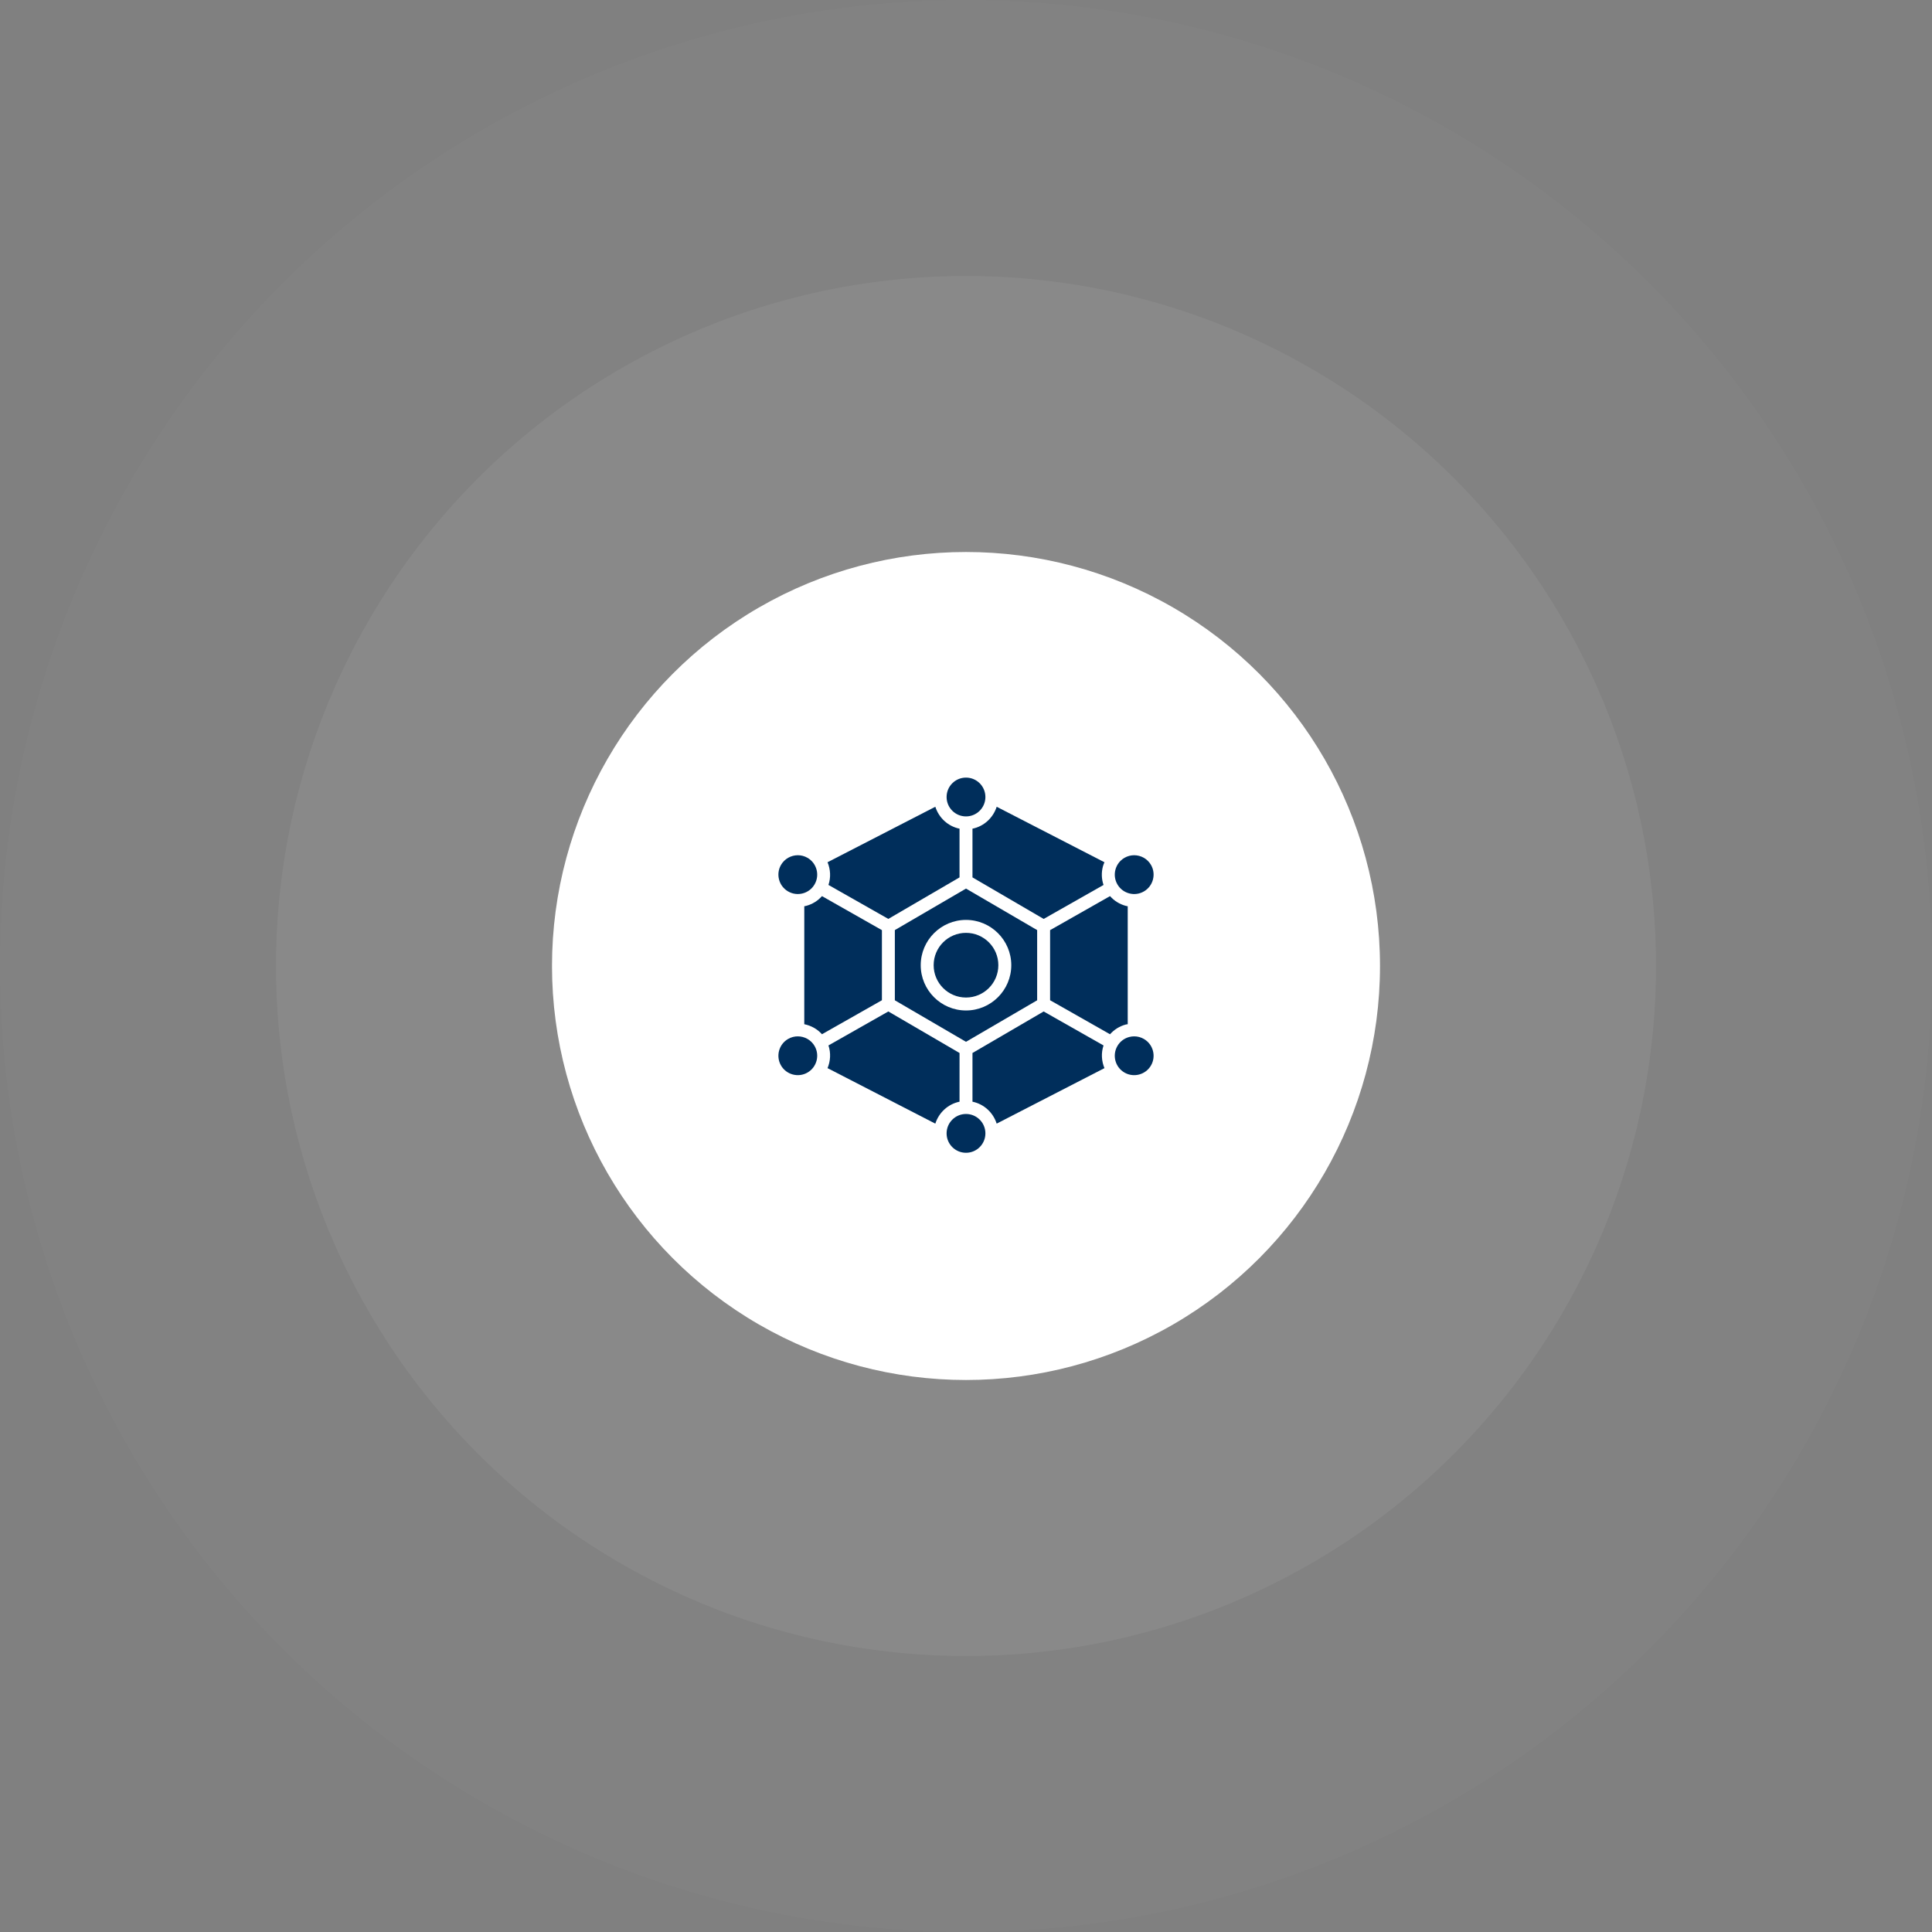 <svg width="140" height="140" viewBox="0 0 140 140" fill="none" xmlns="http://www.w3.org/2000/svg">
<rect x="0" y="0" width="140" height="140" fill="#808080" stroke="none"/>
<circle opacity="0.02" cx="70" cy="70" r="70" fill="white"/>
<circle opacity="0.06" cx="70" cy="70" r="50" fill="white"/>
<circle cx="70" cy="70" r="30" fill="white"/>
<path d="M57.109 64.596C57.434 64.784 57.813 64.834 58.176 64.737C58.539 64.64 58.842 64.407 59.03 64.082C59.418 63.41 59.187 62.549 58.515 62.161C58.295 62.033 58.053 61.973 57.815 61.973C57.329 61.973 56.855 62.225 56.594 62.676C56.207 63.347 56.438 64.209 57.109 64.596Z" fill="#002E5B"/>
<path d="M70 59.16C70.777 59.16 71.406 58.531 71.406 57.754C71.406 56.977 70.777 56.348 70 56.348C69.223 56.348 68.594 56.977 68.594 57.754C68.594 58.531 69.223 59.16 70 59.16Z" fill="#002E5B"/>
<path d="M60.033 64.126L64.372 66.588L69.531 63.579V60.05C68.696 59.88 68.032 59.261 67.777 58.46L59.967 62.481C60.18 62.996 60.217 63.579 60.033 64.126Z" fill="#002E5B"/>
<path d="M64.844 67.398V72.485L70 75.493L75.156 72.485V67.398L70 64.39L64.844 67.398ZM73.281 69.942C73.281 71.751 71.809 73.223 70 73.223C68.191 73.223 66.719 71.751 66.719 69.942C66.719 68.132 68.191 66.66 70 66.66C71.809 66.66 73.281 68.132 73.281 69.942Z" fill="#002E5B"/>
<path d="M70 72.285C71.294 72.285 72.344 71.236 72.344 69.941C72.344 68.647 71.294 67.598 70 67.598C68.706 67.598 67.656 68.647 67.656 69.941C67.656 71.236 68.706 72.285 70 72.285Z" fill="#002E5B"/>
<path d="M81.823 64.737C82.186 64.835 82.565 64.785 82.89 64.597C83.562 64.209 83.793 63.347 83.406 62.676C83.145 62.225 82.671 61.973 82.185 61.973C81.946 61.973 81.705 62.034 81.484 62.161C80.812 62.549 80.582 63.41 80.969 64.082C81.157 64.408 81.46 64.64 81.823 64.737Z" fill="#002E5B"/>
<path d="M70.469 63.579L75.628 66.589L79.966 64.127C79.818 63.693 79.802 63.226 79.924 62.773C79.951 62.672 79.993 62.578 80.033 62.482L72.224 58.461C71.967 59.261 71.303 59.88 70.469 60.05V63.579Z" fill="#002E5B"/>
<path d="M57.81 75.098C57.571 75.098 57.33 75.158 57.109 75.286C56.437 75.673 56.207 76.535 56.594 77.207C56.782 77.532 57.085 77.764 57.448 77.861C57.811 77.958 58.19 77.909 58.515 77.721C59.187 77.333 59.418 76.471 59.03 75.8C58.77 75.35 58.296 75.098 57.81 75.098Z" fill="#002E5B"/>
<path d="M79.966 75.757L75.628 73.295L70.469 76.304V79.833C71.303 80.003 71.967 80.622 72.223 81.422L80.033 77.401C79.819 76.887 79.782 76.304 79.966 75.757Z" fill="#002E5B"/>
<path d="M81.719 74.217V65.671C81.673 65.661 81.626 65.655 81.581 65.643C81.131 65.522 80.738 65.277 80.437 64.936L76.094 67.401V72.481L80.437 74.946C80.738 74.606 81.131 74.36 81.581 74.24C81.626 74.228 81.673 74.227 81.719 74.217Z" fill="#002E5B"/>
<path d="M82.89 75.287C82.673 75.161 82.432 75.098 82.189 75.098C82.067 75.098 81.944 75.114 81.823 75.146C81.46 75.243 81.157 75.476 80.969 75.801C80.582 76.473 80.812 77.335 81.484 77.722C82.155 78.11 83.017 77.879 83.406 77.207C83.793 76.536 83.562 75.674 82.89 75.287Z" fill="#002E5B"/>
<path d="M63.907 67.402L59.564 64.936C59.262 65.276 58.869 65.522 58.42 65.642C58.374 65.655 58.328 65.66 58.282 65.67L58.281 74.218C58.767 74.318 59.222 74.561 59.563 74.945L63.907 72.481V67.402Z" fill="#002E5B"/>
<path d="M70 83.535C70.777 83.535 71.406 82.906 71.406 82.129C71.406 81.352 70.777 80.723 70 80.723C69.223 80.723 68.594 81.352 68.594 82.129C68.594 82.906 69.223 83.535 70 83.535Z" fill="#002E5B"/>
<path d="M69.532 76.304L64.372 73.294L60.033 75.756C60.218 76.303 60.18 76.886 59.967 77.401L67.777 81.423C68.033 80.622 68.697 80.003 69.531 79.833L69.532 76.304Z" fill="#002E5B"/>
</svg>

